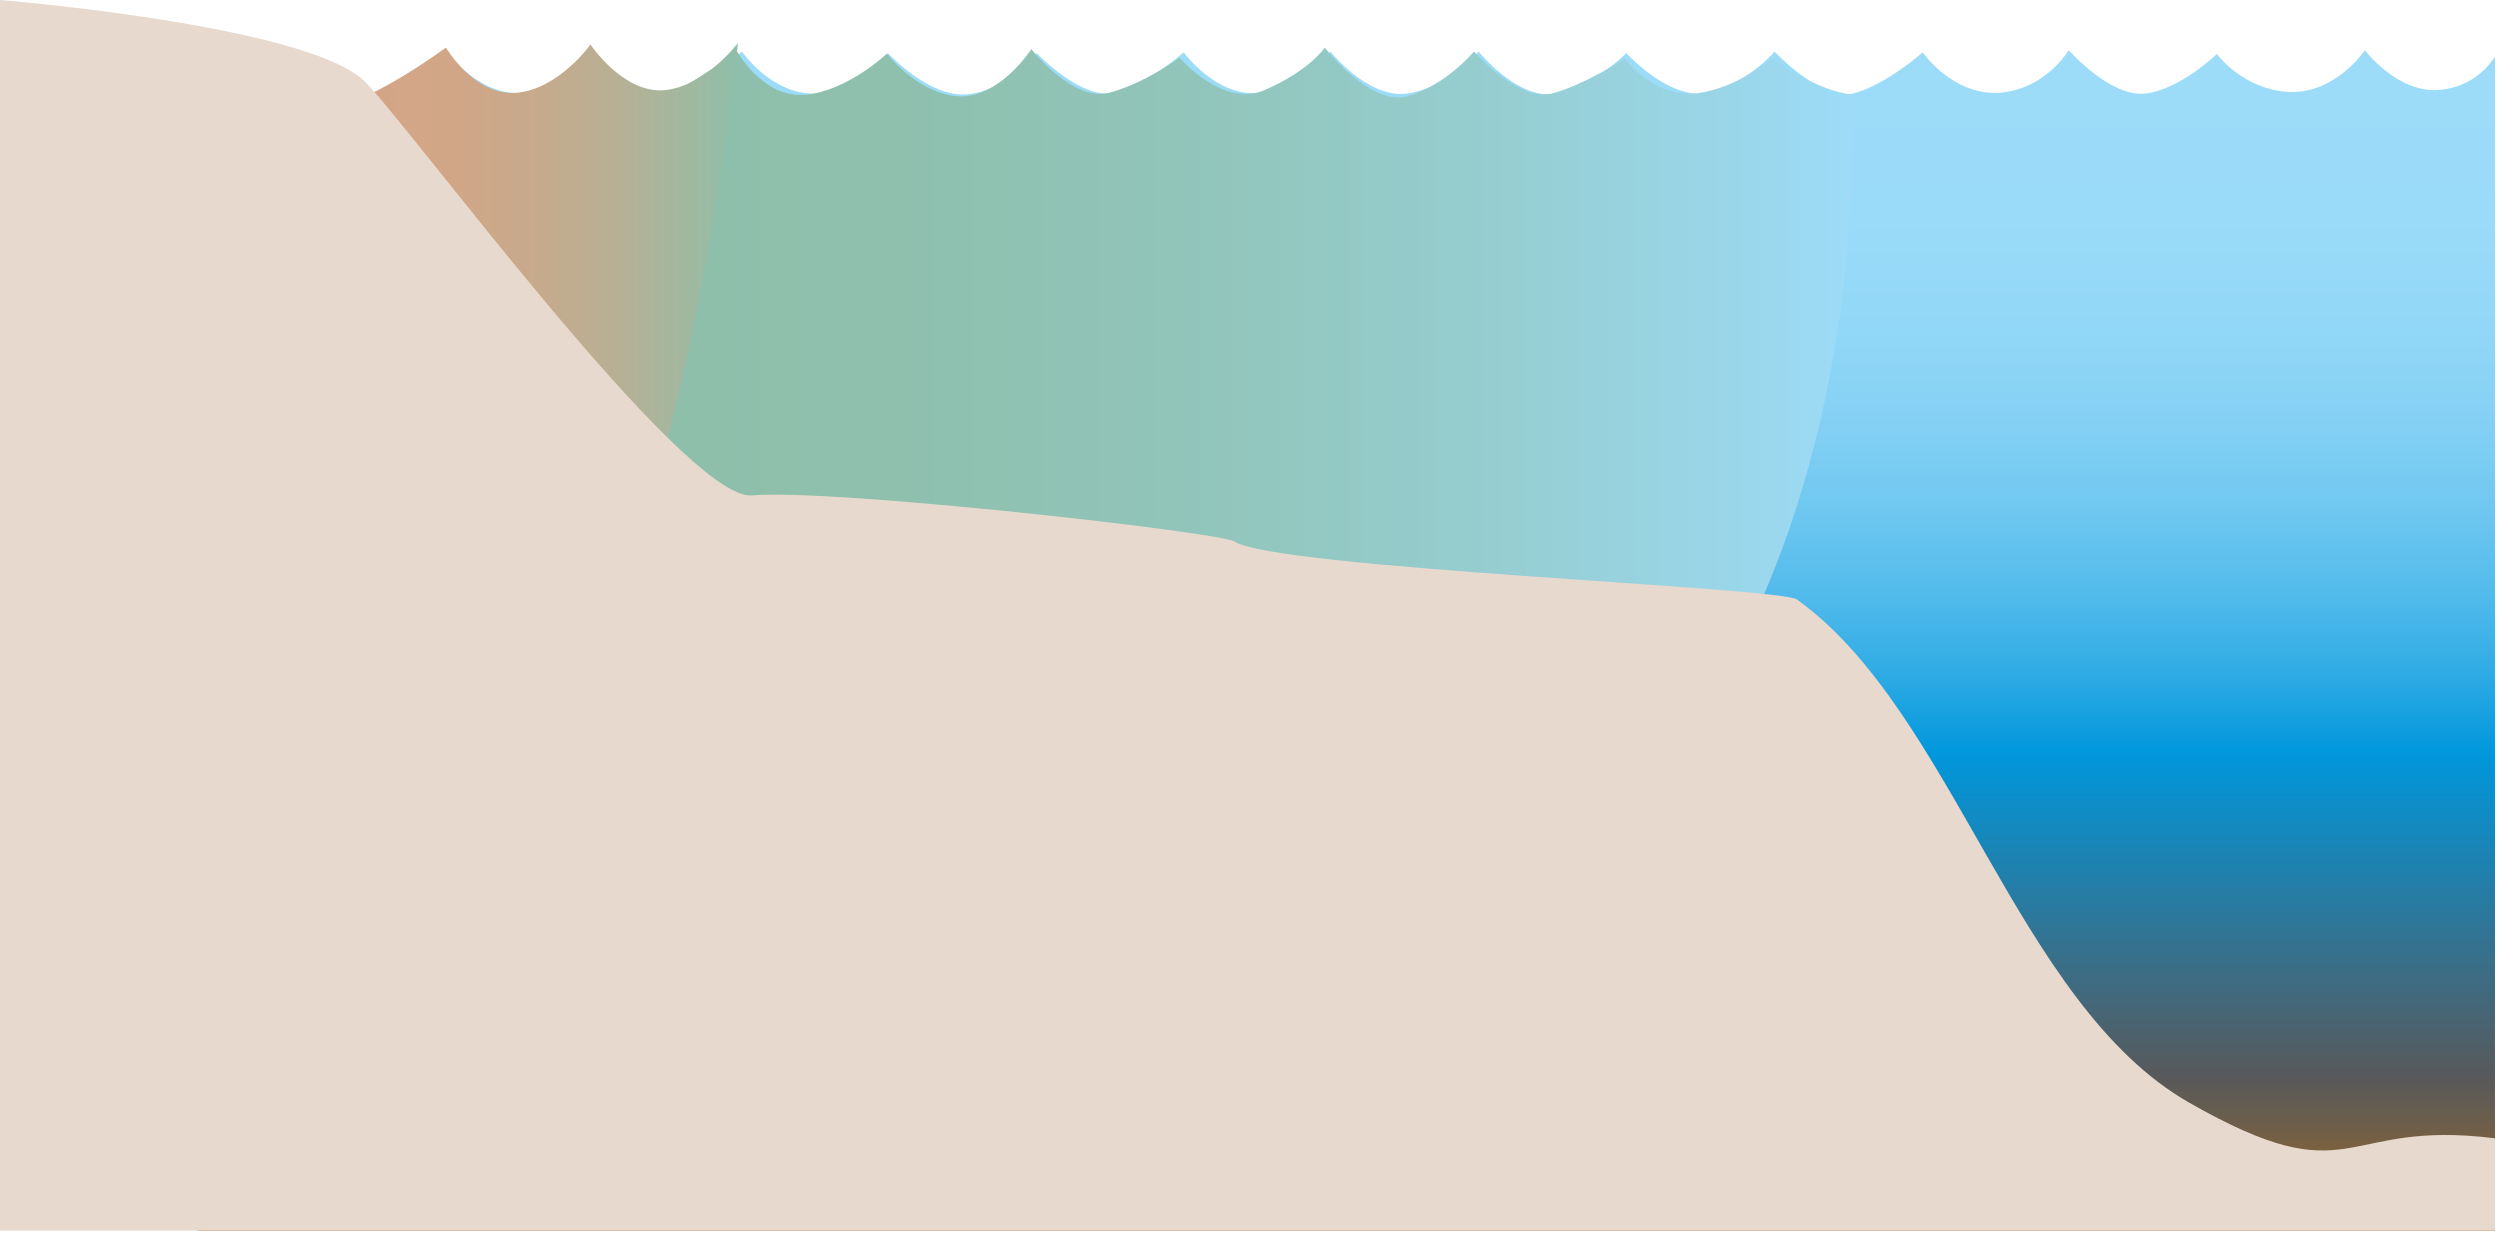 
        <svg xmlns:rdf="http://www.w3.org/1999/02/22-rdf-syntax-ns#" xmlns="http://www.w3.org/2000/svg" xmlns:cc="http://creativecommons.org/ns#" xmlns:xlink="http://www.w3.org/1999/xlink" xmlns:dc="http://purl.org/dc/elements/1.1/" x="0px" y="0px" width="501" height="247" viewBox="0 0 501 247" xml:space="preserve">
            <title>Coastline 2D: stepped shoreline with variable water quality</title>
            <desc xmlns:ian_image_library="https://ian.umces.edu/media-library/">
                <ian_image_library:title>Coastline 2D: stepped shoreline with variable water quality</ian_image_library:title>
                <ian_image_library:descr>Illustration of coastline base of stepped shoreline with variable water quality</ian_image_library:descr>
                <ian_image_library:scene>
                    <ian_image_library:contains>diagram, template, base, ecosystem, aquatic, coastal, marine, coastline, ocean, stepped, shoreline, water, quality, variable, gradient</ian_image_library:contains>
                    <ian_image_library:when>2003-01-01</ian_image_library:when>
                </ian_image_library:scene>
            </desc>
            
 <defs></defs>
 <linearGradient id="ian_symbols_a95d498ad57a54e445c66c20c2c24999" y2="4219.4" gradientUnits="userSpaceOnUse" x2="4157.4" gradientTransform="matrix(.63 0 0 .63 -2349.6 -2650)" y1="4600.6" x1="4157.4">
  <stop stop-color="#AB6C17" offset="0"/>
  <stop stop-color="#A26A1E" offset=".013"/>
  <stop stop-color="#6D5E4A" offset=".095"/>
  <stop stop-color="#58595B" offset=".135"/>
  <stop stop-color="#0097DC" offset=".405"/>
  <stop stop-color="#0A9BDE" offset=".418"/>
  <stop stop-color="#31ACE5" offset=".476"/>
  <stop stop-color="#52BBEB" offset=".539"/>
  <stop stop-color="#6EC7F0" offset=".606"/>
  <stop stop-color="#83D0F4" offset=".678"/>
  <stop stop-color="#92D7F7" offset=".759"/>
  <stop stop-color="#9ADBF9" offset=".854"/>
  <stop stop-color="#9DDCF9" offset="1"/>
 </linearGradient>
 <path d="m39.089 19.637c7.372-1.027 21.055-8.395 21.055-8.395s6.994 8.215 15.496 7.515c8.46-.758 9.087-3.406 9.465-3.406.46 0 4.566-4.704 4.566-4.704s6.574 8.647 14.783 7.948c8.252-.758 14.323-8.107 14.323-8.107s8.838 9.726 16.123 8.107c7.329-1.73 13.779-8.271 13.779-8.271s5.948 8.754 14.911 8.433c8.963-.326 14.364-8.11 14.364-8.11s8.042 8.811 15.666 8.27c7.622-.486 14.156-8.27 14.156-8.27s8.835 9.405 15.411 7.948c6.616-1.513 14.032-8.107 14.032-8.107s6.615 9.133 15.242 8.107c8.586-1.135 14.157-8.271 14.157-8.271s7.453 9.458 15.366 8.433c7.875-1.083 14.328-8.433 14.328-8.433s7.917 9.889 15.536 8.433c7.583-1.516 14.071-8.11 14.071-8.11s9.089 10.108 17.089 7.784c8.082-2.487 12.607-8.106 12.607-8.106s9.21 9.889 15.621 8.433c6.446-1.516 14.071-8.27 14.071-8.27s5.904 8.591 15.244 8.107c9.34-.596 14.028-8.54 14.028-8.54s8.251 9.403 15.245 8.702c7.038-.758 14.448-7.947 14.448-7.947s5.195 7.189 14.534 7.621c9.341.326 15.121-8.376 15.121-8.376s6.656 8.862 15.16 7.944c8.5-.917 10.91-7.407 10.91-6.379v235h-460.37c-.084 0-.531-226.98-.531-226.98z" fill="url(#ian_symbols_a95d498ad57a54e445c66c20c2c24999)"/>
 <linearGradient id="ian_symbols_cbc3bbbf5a514ad4dd760ff81fb8ca40" y2="4400.2" gradientUnits="userSpaceOnUse" x2="3926.4" gradientTransform="matrix(.63 0 0 .63 -2349.6 -2650)" y1="4400.2" x1="4322.3">
  <stop stop-color="#9DDCF9" offset="0"/>
  <stop stop-color="#9AD6E9" offset=".107"/>
  <stop stop-color="#95CCCD" offset=".326"/>
  <stop stop-color="#91C5BA" offset=".548"/>
  <stop stop-color="#8FC0AE" offset=".771"/>
  <stop stop-color="#8EBFAA" offset="1"/>
 </linearGradient>
 <path d="m125.92 22.141c7.429-1.169 21.827-11.816 21.827-11.816s5.161 9.461 13.729 8.665c8.53-.863 16.253-8.236 16.253-8.236s6.09 7.944 14.182 8.542c8.275.608 14.775-9.458 14.775-9.458s8.224 10.602 15.571 8.758c7.386-1.968 14.12-7.053 14.12-7.053s8.659 10.142 16.999 6.532c9.159-3.967 12.112-8.544 12.112-8.544s9.108 11.832 16.547 9.765c7.683-2.136 13.346-8.97 13.346-8.97s8.907 10.091 15.537 8.433c6.669-1.723 14.695-7.03 14.695-7.03s5.938 8.124 14.633 6.956c8.654-1.292 14.997-7.141 14.997-7.141s8.438 6.771 16.324 7.447c1.193 240.38-245.11 214.93-245.11 214.93-.09 0-.54-211.78-.54-211.78z" fill="url(#ian_symbols_cbc3bbbf5a514ad4dd760ff81fb8ca40)"/>
 <linearGradient id="ian_symbols_25a04c948f9302b4fd3dd3b71e228637" y2="73.296" gradientUnits="userSpaceOnUse" x2="147.88" y1="73.296" x1="67.744">
  <stop stop-color="#D4A585" offset="0"/>
  <stop stop-color="#D1A687" offset=".279"/>
  <stop stop-color="#C7AA8C" offset=".502"/>
  <stop stop-color="#B6B095" offset=".705"/>
  <stop stop-color="#9FB9A1" offset=".895"/>
  <stop stop-color="#8EBFAA" offset="1"/>
 </linearGradient>
 <path d="m67.744 21.052c7.372-1.025 21.633-11.521 21.633-11.521s5.642 9.766 14.145 9.064c8.46-.758 14.812-9.674 14.812-9.674s6.565 9.853 14.774 9.153c8.252-.759 14.775-9.457 14.775-9.457s-14.351 136.56-46.454 129.06c-25.61-5.98-33.686-116.63-33.686-116.63z" fill="url(#ian_symbols_25a04c948f9302b4fd3dd3b71e228637)"/>
 <path d="m0 0s60.302 4.9 72.71 15.964c7.449 6.638 64.233 84.485 77.985 83.312 16.251-1.393 93.938 7.393 96.718 9.246 8.081 5.392 109.21 9.127 112.69 11.616 31.294 22.417 44.064 81.099 78.572 100.81 33.323 19.038 29.805 3.207 61.329 7.17v18.5h-500.01v-246.62z" fill="#E7D9CD"/>
</svg>
